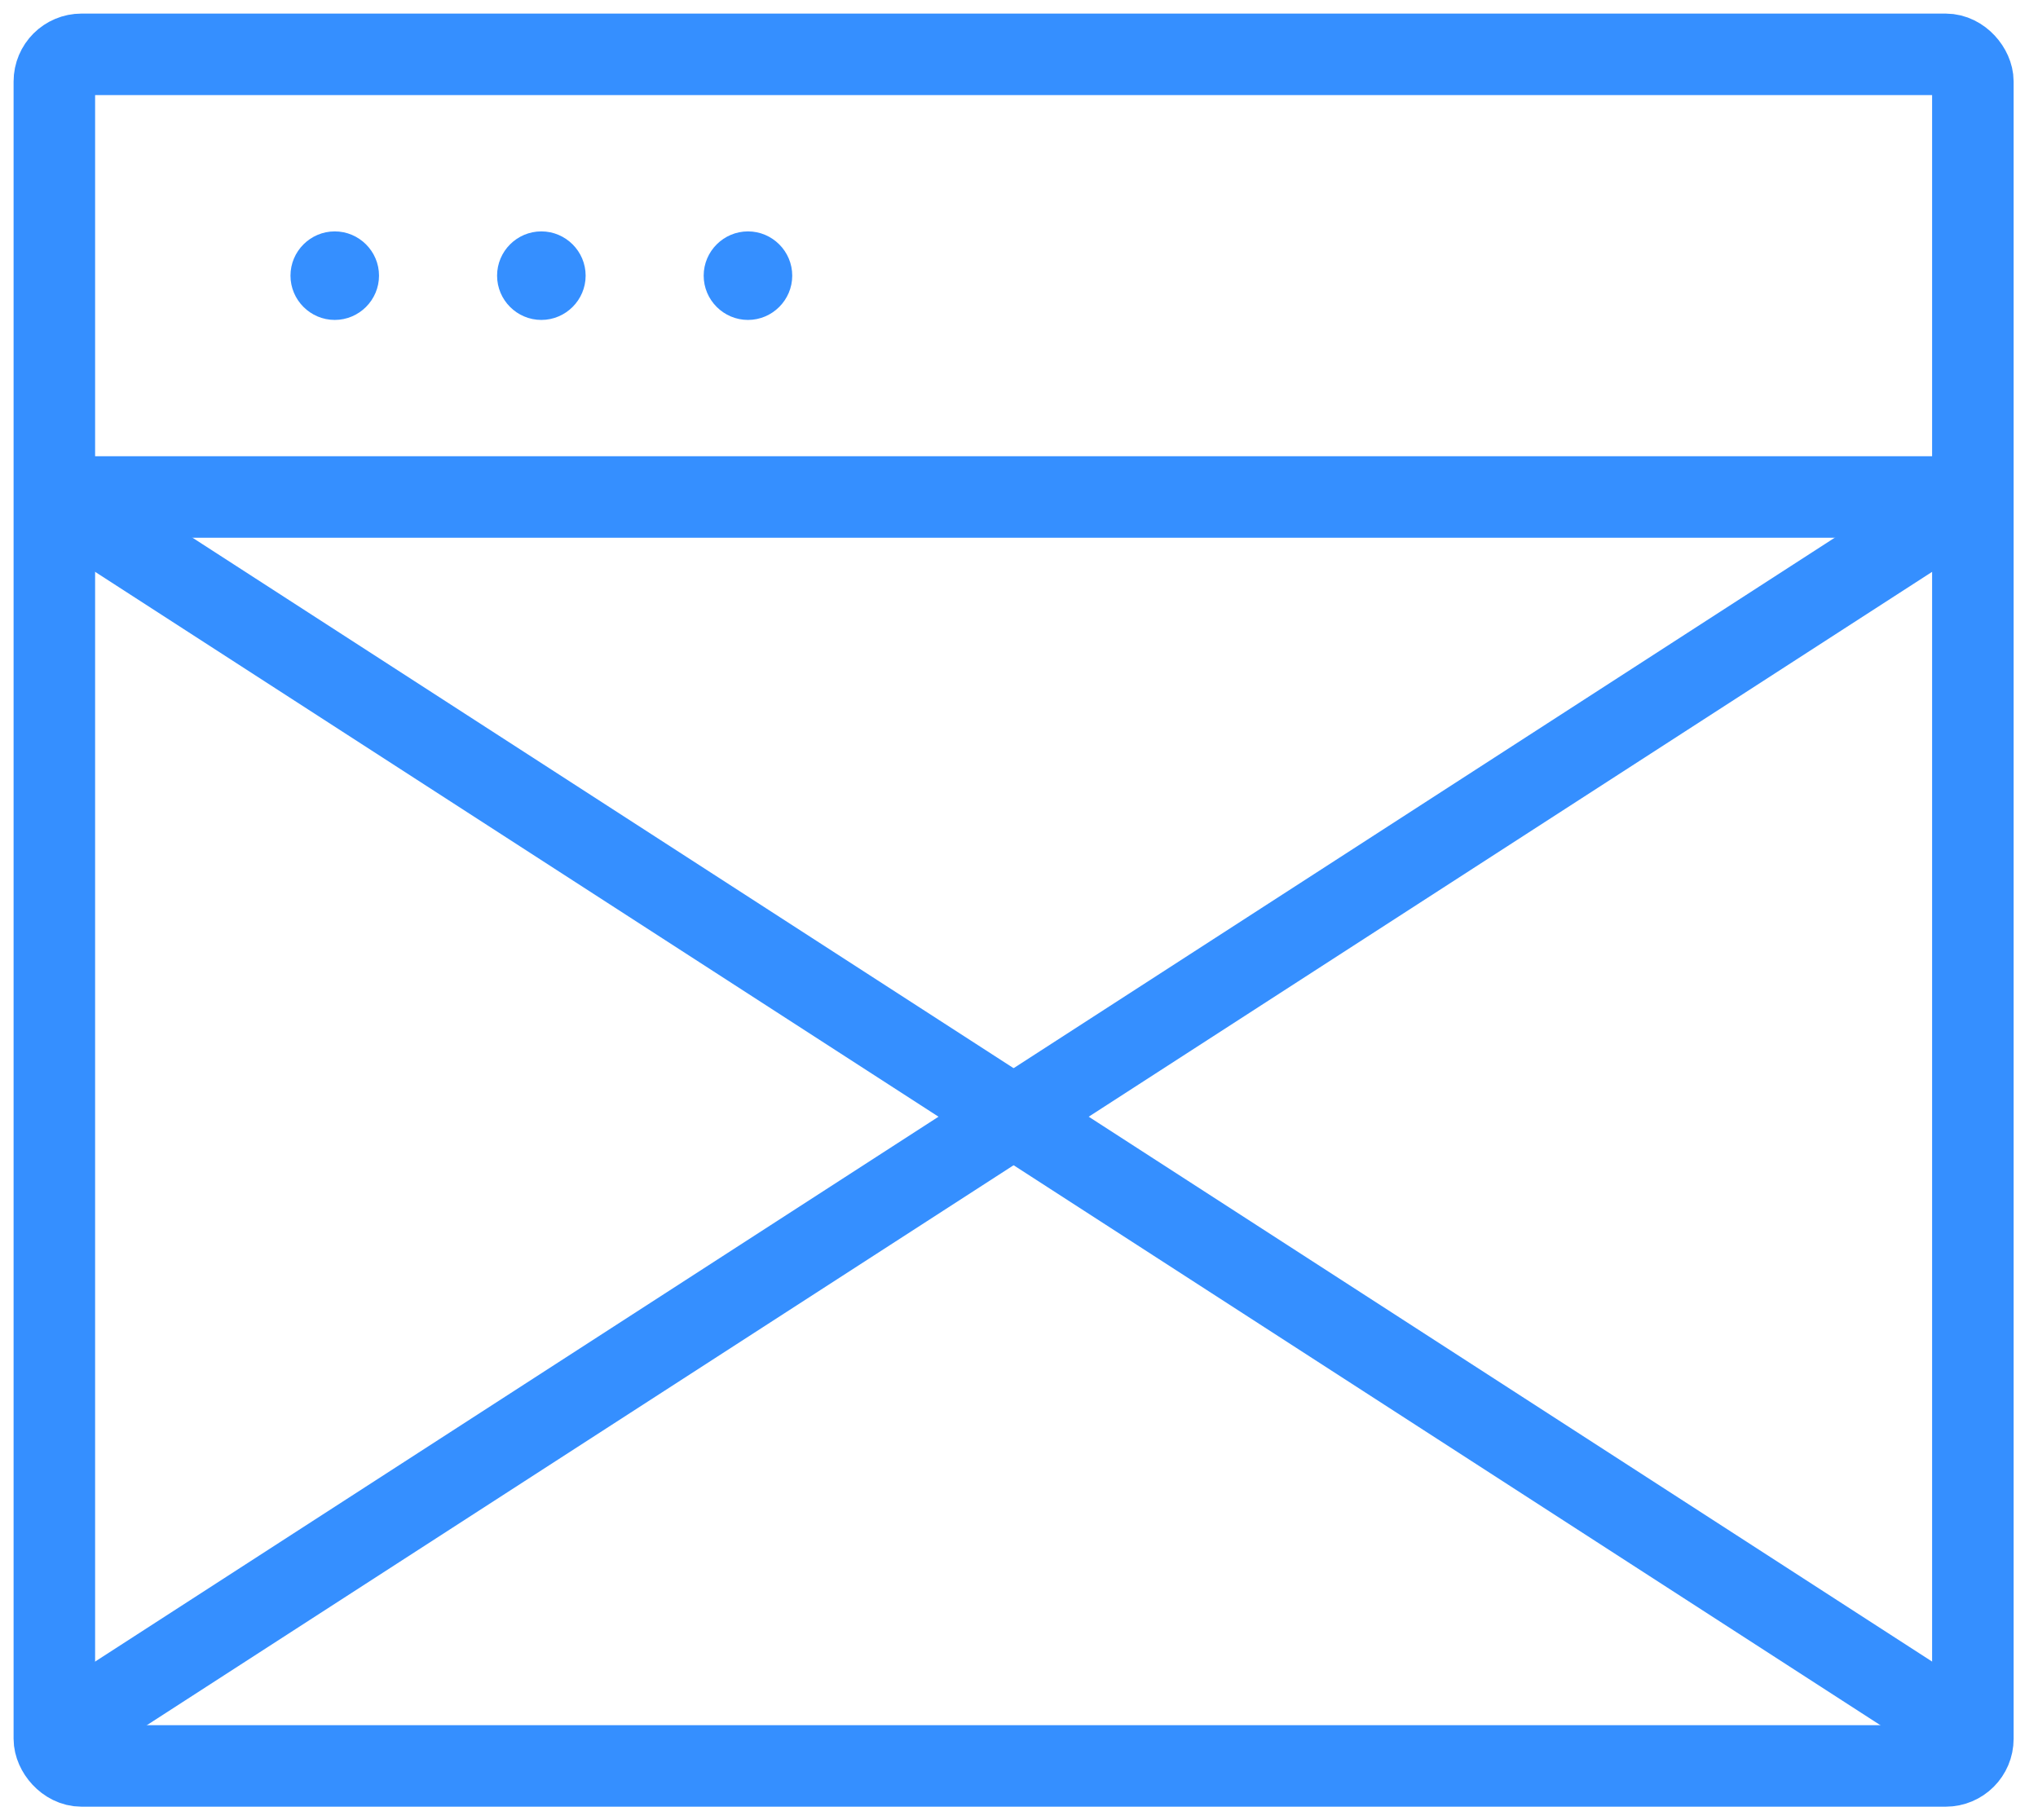 <svg width="75" height="67" viewBox="0 0 75 67" fill="none" xmlns="http://www.w3.org/2000/svg">
<path d="M3.086 18.293H72.603" stroke="#358FFF" stroke-width="3"/>
<path fill-rule="evenodd" clip-rule="evenodd" d="M12.319 11.776V11.776C11.423 11.776 10.69 11.043 10.69 10.146C10.69 9.249 11.423 8.517 12.319 8.517C13.215 8.517 13.948 9.249 13.948 10.146C13.948 11.043 13.215 11.776 12.319 11.776" fill="#358FFF"/>
<rect x="2" y="2" width="70.603" height="63" rx="1" stroke="#358FFF" stroke-width="3"/>
<path fill-rule="evenodd" clip-rule="evenodd" d="M19.922 11.776V11.776C19.024 11.776 18.293 11.043 18.293 10.146C18.293 9.249 19.024 8.517 19.922 8.517C20.818 8.517 21.552 9.249 21.552 10.146C21.552 11.043 20.818 11.776 19.922 11.776" fill="#358FFF"/>
<path fill-rule="evenodd" clip-rule="evenodd" d="M27.526 11.776V11.776C26.63 11.776 25.896 11.043 25.896 10.146C25.896 9.249 26.63 8.517 27.526 8.517C28.422 8.517 29.155 9.249 29.155 10.146C29.155 11.043 28.422 11.776 27.526 11.776" fill="#358FFF"/>
<path d="M2 18.293L72.603 63.914" stroke="#358FFF" stroke-width="3"/>
<path d="M72.603 18.293L2 63.914" stroke="#358FFF" stroke-width="3"/>
</svg>
